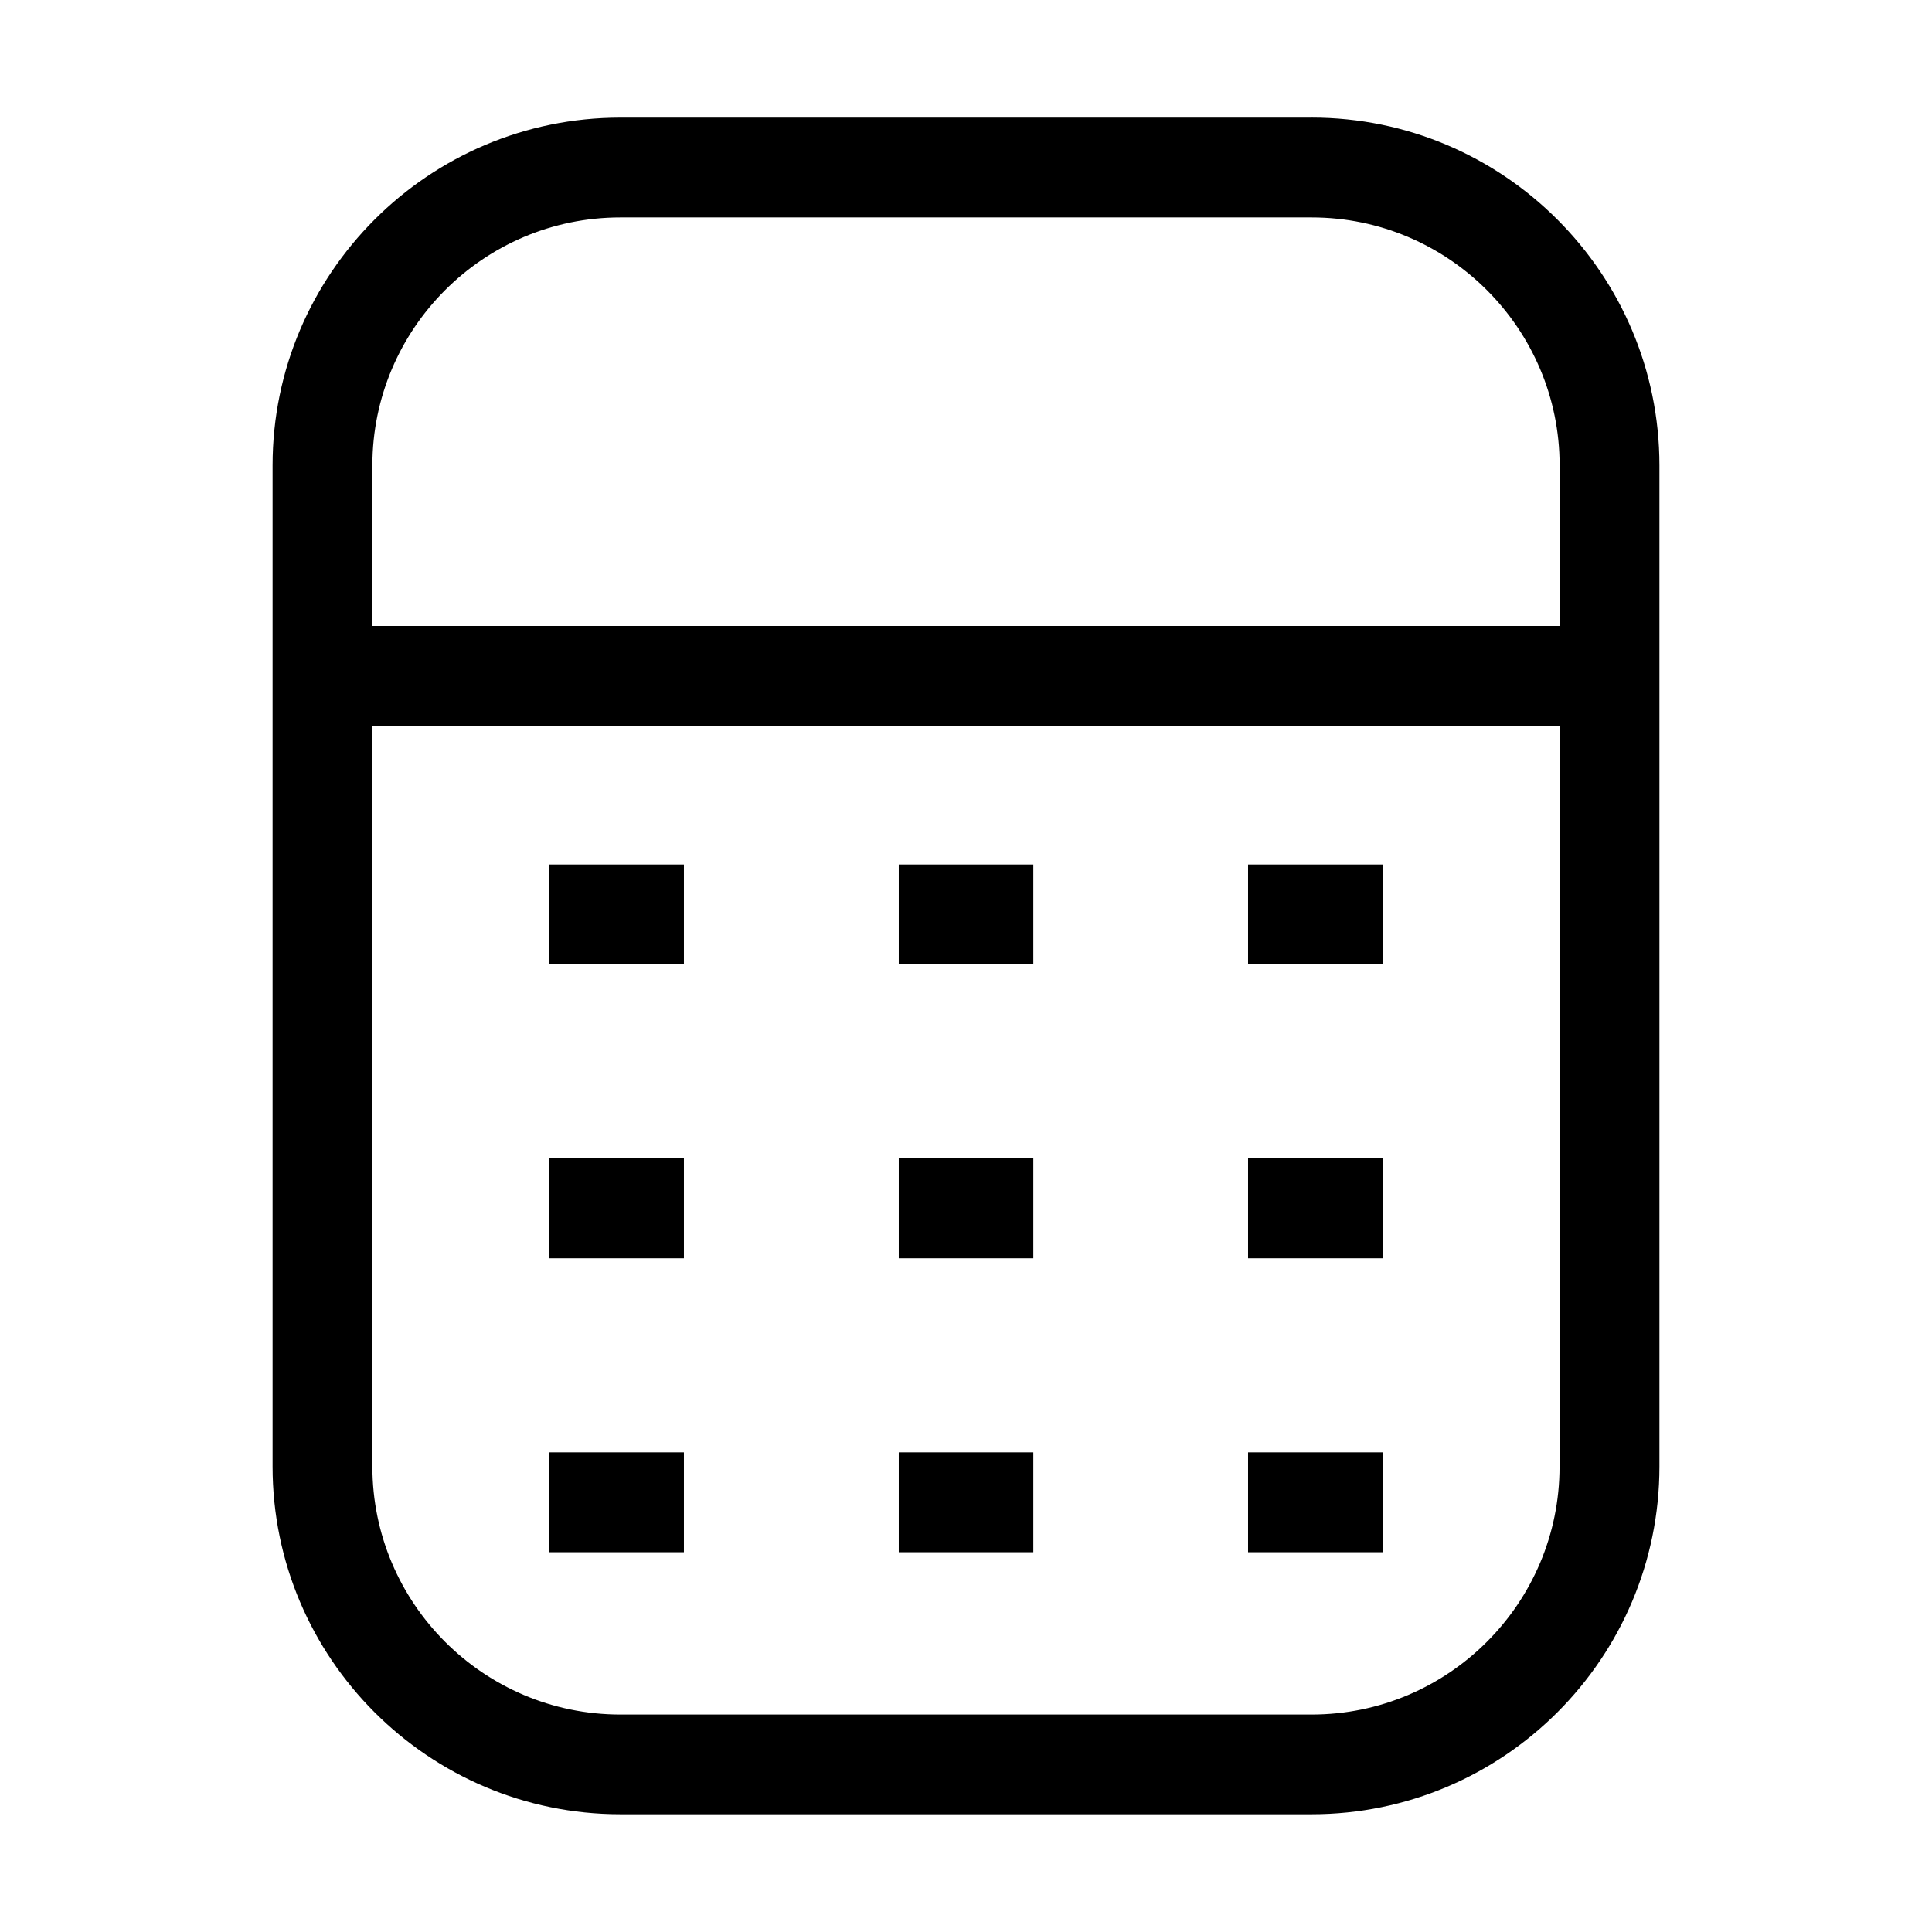 <?xml version="1.0" encoding="UTF-8"?>
<!-- Uploaded to: ICON Repo, www.iconrepo.com, Generator: ICON Repo Mixer Tools -->
<svg fill="#000000" width="800px" height="800px" version="1.1" viewBox="144 144 512 512" xmlns="http://www.w3.org/2000/svg">
 <g>
  <path d="m491.6 175.17h-183.2c-50.82 0-92.164 41.344-92.164 92.164v265.3c0 50.82 41.344 92.164 92.164 92.164h183.2c50.82 0 92.164-41.359 92.164-92.164v-265.29c-0.016-50.84-41.359-92.184-92.164-92.184zm-183.2 26.453h183.2c36.242 0 65.715 29.488 65.715 65.73v42.539h-314.63v-42.539c0-36.242 29.473-65.73 65.715-65.73zm183.2 396.75h-183.2c-36.242 0-65.715-29.488-65.715-65.73v-196.29h314.61v196.3c0.016 36.23-29.457 65.719-65.699 65.719z"/>
  <path d="m289.6 373.11h35.645v26.449h-35.645z"/>
  <path d="m289.6 450.99h35.645v26.465h-35.645z"/>
  <path d="m289.6 528.89h35.645v26.465h-35.645z"/>
  <path d="m382.18 373.11h35.66v26.449h-35.66z"/>
  <path d="m382.18 450.99h35.66v26.465h-35.66z"/>
  <path d="m382.18 528.89h35.66v26.465h-35.66z"/>
  <path d="m474.75 373.11h35.66v26.449h-35.66z"/>
  <path d="m474.75 450.99h35.66v26.465h-35.66z"/>
  <path d="m474.75 528.89h35.66v26.465h-35.66z"/>
 </g>
</svg>